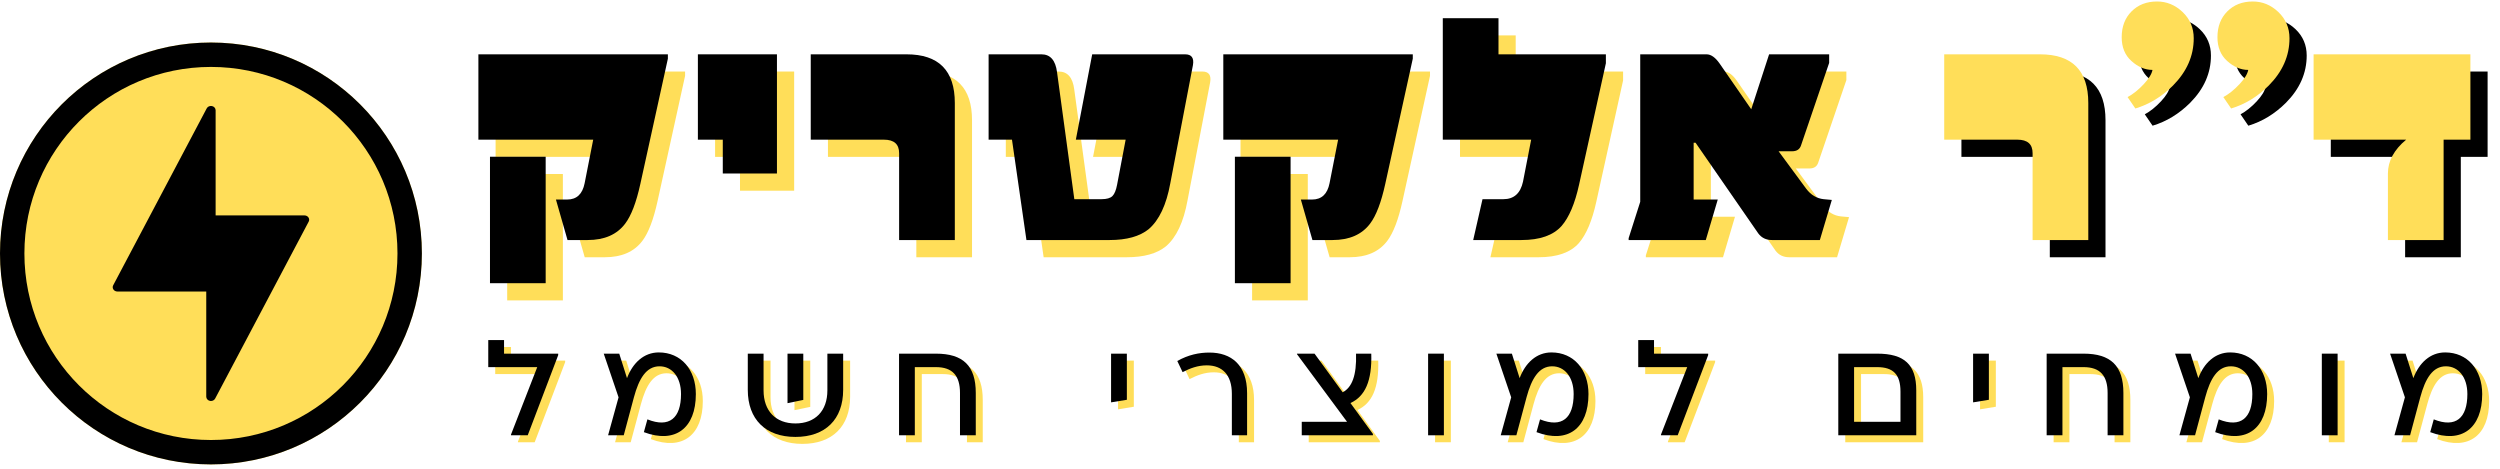 <svg xmlns="http://www.w3.org/2000/svg" xmlns:xlink="http://www.w3.org/1999/xlink" width="1600" zoomAndPan="magnify" viewBox="0 0 1200 225" height="300" preserveAspectRatio="xMidYMid meet" version="1.0"><defs><g/><clipPath id="2c053802de"><path d="M 0 20.414 L 202.5 20.414 L 202.5 222.914 L 0 222.914 Z M 0 20.414 " clip-rule="nonzero"/></clipPath></defs><g fill="#000000" fill-opacity="1"><g transform="translate(895.38, 123.476)"><g/></g></g><g fill="#000000" fill-opacity="1"><g transform="translate(887.121, 115.216)"><g/></g></g><g fill="#000000" fill-opacity="1"><g transform="translate(937.829, 123.476)"><g><path d="M 72.812 0 L 46.078 0 L 46.078 -41.703 C 46.078 -46.016 43.645 -48.172 38.781 -48.172 L 3.656 -48.172 L 3.656 -89.141 L 49.641 -89.141 C 65.086 -89.141 72.812 -81.352 72.812 -65.781 Z M 72.812 0 "/></g></g></g><g fill="#000000" fill-opacity="1"><g transform="translate(1023.204, 123.476)"><g><path d="M 38.047 -96.812 C 38.047 -88.414 34.734 -80.867 28.109 -74.172 C 22.754 -68.828 16.727 -65.148 10.031 -63.141 L 6.297 -68.609 C 8.91 -70.016 11.492 -72.082 14.047 -74.812 C 16.484 -77.426 17.883 -79.707 18.25 -81.656 C 14.656 -81.656 11.281 -83.086 8.125 -85.953 C 5.02 -88.742 3.469 -92.547 3.469 -97.359 C 3.469 -102.461 5.051 -106.598 8.219 -109.766 C 11.375 -112.922 15.445 -114.5 20.438 -114.5 C 25.062 -114.5 29.133 -112.828 32.656 -109.484 C 36.25 -106.078 38.047 -101.852 38.047 -96.812 Z M 38.047 -96.812 "/></g></g></g><g fill="#000000" fill-opacity="1"><g transform="translate(1069.167, 123.476)"><g><path d="M 38.047 -96.812 C 38.047 -88.414 34.734 -80.867 28.109 -74.172 C 22.754 -68.828 16.727 -65.148 10.031 -63.141 L 6.297 -68.609 C 8.91 -70.016 11.492 -72.082 14.047 -74.812 C 16.484 -77.426 17.883 -79.707 18.25 -81.656 C 14.656 -81.656 11.281 -83.086 8.125 -85.953 C 5.02 -88.742 3.469 -92.547 3.469 -97.359 C 3.469 -102.461 5.051 -106.598 8.219 -109.766 C 11.375 -112.922 15.445 -114.5 20.438 -114.5 C 25.062 -114.5 29.133 -112.828 32.656 -109.484 C 36.25 -106.078 38.047 -101.852 38.047 -96.812 Z M 38.047 -96.812 "/></g></g></g><g fill="#000000" fill-opacity="1"><g transform="translate(1115.129, 123.476)"><g><path d="M 78.922 -48.172 L 66.062 -48.172 L 66.062 0 L 39.328 0 L 39.328 -31.938 C 39.328 -37.895 42.242 -43.305 48.078 -48.172 L 3.656 -48.172 L 3.656 -89.141 L 78.922 -89.141 Z M 78.922 -48.172 "/></g></g></g><g fill="#ffde59" fill-opacity="1"><g transform="translate(929.569, 115.216)"><g><path d="M 72.812 0 L 46.078 0 L 46.078 -41.703 C 46.078 -46.016 43.645 -48.172 38.781 -48.172 L 3.656 -48.172 L 3.656 -89.141 L 49.641 -89.141 C 65.086 -89.141 72.812 -81.352 72.812 -65.781 Z M 72.812 0 "/></g></g></g><g fill="#ffde59" fill-opacity="1"><g transform="translate(1014.944, 115.216)"><g><path d="M 38.047 -96.812 C 38.047 -88.414 34.734 -80.867 28.109 -74.172 C 22.754 -68.828 16.727 -65.148 10.031 -63.141 L 6.297 -68.609 C 8.91 -70.016 11.492 -72.082 14.047 -74.812 C 16.484 -77.426 17.883 -79.707 18.25 -81.656 C 14.656 -81.656 11.281 -83.086 8.125 -85.953 C 5.02 -88.742 3.469 -92.547 3.469 -97.359 C 3.469 -102.461 5.051 -106.598 8.219 -109.766 C 11.375 -112.922 15.445 -114.5 20.438 -114.5 C 25.062 -114.5 29.133 -112.828 32.656 -109.484 C 36.25 -106.078 38.047 -101.852 38.047 -96.812 Z M 38.047 -96.812 "/></g></g></g><g fill="#ffde59" fill-opacity="1"><g transform="translate(1060.907, 115.216)"><g><path d="M 38.047 -96.812 C 38.047 -88.414 34.734 -80.867 28.109 -74.172 C 22.754 -68.828 16.727 -65.148 10.031 -63.141 L 6.297 -68.609 C 8.91 -70.016 11.492 -72.082 14.047 -74.812 C 16.484 -77.426 17.883 -79.707 18.25 -81.656 C 14.656 -81.656 11.281 -83.086 8.125 -85.953 C 5.02 -88.742 3.469 -92.547 3.469 -97.359 C 3.469 -102.461 5.051 -106.598 8.219 -109.766 C 11.375 -112.922 15.445 -114.5 20.438 -114.5 C 25.062 -114.5 29.133 -112.828 32.656 -109.484 C 36.25 -106.078 38.047 -101.852 38.047 -96.812 Z M 38.047 -96.812 "/></g></g></g><g fill="#ffde59" fill-opacity="1"><g transform="translate(1106.87, 115.216)"><g><path d="M 78.922 -48.172 L 66.062 -48.172 L 66.062 0 L 39.328 0 L 39.328 -31.938 C 39.328 -37.895 42.242 -43.305 48.078 -48.172 L 3.656 -48.172 L 3.656 -89.141 L 78.922 -89.141 Z M 78.922 -48.172 "/></g></g></g><g clip-path="url(#2c053802de)"><path fill="#ffde59" d="M 101.25 222.914 C 45.332 222.914 0 177.582 0 121.664 C 0 65.746 45.332 20.414 101.25 20.414 C 157.168 20.414 202.5 65.746 202.5 121.664 C 202.5 177.582 157.168 222.914 101.25 222.914 Z M 101.25 222.914 " fill-opacity="1" fill-rule="nonzero"/><path fill="#000000" d="M 101.25 20.414 C 45.336 20.414 0 65.75 0 121.664 C 0 177.578 45.336 222.914 101.25 222.914 C 157.164 222.914 202.5 177.578 202.5 121.664 C 202.5 65.75 157.164 20.414 101.25 20.414 Z M 101.25 211.203 C 51.758 211.203 11.711 171.156 11.711 121.664 C 11.711 72.172 51.758 32.125 101.25 32.125 C 150.742 32.125 190.789 72.172 190.789 121.664 C 190.789 171.156 150.742 211.203 101.25 211.203 Z M 101.25 211.203 " fill-opacity="1" fill-rule="nonzero"/></g><path fill="#000000" d="M 146.152 105.473 L 101.25 105.473 L 101.25 52.926 L 56.348 137.855 L 101.25 137.855 L 101.25 190.402 Z M 146.152 105.473 " fill-opacity="1" fill-rule="nonzero"/><path fill="#000000" d="M 101.25 192.477 C 101.082 192.477 100.914 192.457 100.746 192.422 C 99.723 192.207 99 191.367 99 190.402 L 99 139.93 L 56.348 139.93 C 55.57 139.93 54.852 139.562 54.441 138.953 C 54.027 138.348 53.984 137.59 54.324 136.949 L 99.227 52.016 C 99.688 51.148 100.734 50.688 101.754 50.906 C 102.777 51.121 103.5 51.957 103.5 52.926 L 103.5 103.398 L 146.152 103.398 C 146.93 103.398 147.648 103.766 148.062 104.371 C 148.473 104.977 148.516 105.734 148.176 106.379 L 103.273 191.309 C 102.891 192.031 102.098 192.477 101.25 192.477 Z M 59.945 135.785 L 101.25 135.785 C 102.492 135.785 103.5 136.711 103.5 137.855 L 103.5 181.418 L 142.555 107.543 L 101.25 107.543 C 100.008 107.543 99 106.617 99 105.473 L 99 61.91 Z M 59.945 135.785 " fill-opacity="1" fill-rule="nonzero"/><g fill="#ffde59" fill-opacity="1"><g transform="translate(234.965, 212.281)"><g><path d="M 10.32 -45.719 L 2.742 -45.719 L 2.742 -32.719 L 26.254 -32.719 L 13.648 -0.328 L 13.648 0 L 21.684 0 L 36.312 -38.469 L 36.312 -39.188 L 10.32 -39.188 Z M 10.32 -45.719 "/></g></g></g><g fill="#ffde59" fill-opacity="1"><g transform="translate(291.046, 212.281)"><g><path d="M 28.539 -39.773 C 21.293 -39.773 16 -34.68 13.258 -27.43 L 9.535 -39.188 L 2.09 -39.188 L 9.207 -18.223 L 4.18 0 L 11.691 0 L 16.59 -18.285 C 19.004 -27.234 22.531 -33.113 28.867 -33.113 C 34.809 -33.113 39.188 -28.02 39.188 -19.789 C 39.188 -8.293 33.637 -3.395 23.055 -7.641 L 21.355 -1.504 C 36.441 4.18 46.305 -3.395 46.305 -19.789 C 46.305 -31.547 39.188 -39.773 28.539 -39.773 Z M 28.539 -39.773 "/></g></g></g><g fill="#ffde59" fill-opacity="1"><g transform="translate(358.49, 212.281)"><g><path d="M 41.996 -21.551 C 41.996 -11.691 36.184 -5.684 26.648 -5.684 C 17.176 -5.684 11.363 -11.691 11.363 -21.551 L 11.363 -39.188 L 3.789 -39.188 L 3.789 -21.812 C 3.789 -7.641 12.344 0.785 26.648 0.785 C 41.016 0.785 49.57 -7.641 49.57 -21.812 L 49.57 -39.188 L 41.996 -39.188 Z M 22.859 -39.188 L 22.859 -15.414 L 30.434 -16.98 L 30.434 -39.188 Z M 22.859 -39.188 "/></g></g></g><g fill="#ffde59" fill-opacity="1"><g transform="translate(429.788, 212.281)"><g><path d="M 5.094 -39.188 L 5.094 0 L 12.672 0 L 12.672 -32.719 L 22.793 -32.719 C 30.762 -32.719 34.352 -28.605 34.352 -20.312 L 34.352 0 L 41.93 0 L 41.93 -20.312 C 41.93 -33.375 35.855 -39.188 22.793 -39.188 Z M 5.094 -39.188 "/></g></g></g><g fill="#ffde59" fill-opacity="1"><g transform="translate(494.424, 212.281)"><g/></g></g><g fill="#ffde59" fill-opacity="1"><g transform="translate(532.021, 212.281)"><g><path d="M 4.637 -15.805 L 12.215 -17.047 L 12.215 -39.188 L 4.637 -39.188 Z M 4.637 -15.805 "/></g></g></g><g fill="#ffde59" fill-opacity="1"><g transform="translate(566.876, 212.281)"><g><path d="M 35.07 -20.246 C 35.07 -33.832 27.43 -39.707 16.98 -39.707 C 12.016 -39.707 6.922 -38.664 1.566 -35.66 L 4.113 -30.305 C 7.641 -32.133 11.363 -33.57 15.738 -33.57 C 23.184 -33.57 27.758 -28.996 27.758 -19.918 L 27.758 0 L 35.07 0 Z M 35.07 -20.246 "/></g></g></g><g fill="#ffde59" fill-opacity="1"><g transform="translate(624.589, 212.281)"><g><path d="M 26.973 -15.48 C 33.961 -18.68 37.359 -25.992 36.965 -39.188 L 29.652 -39.188 C 29.977 -28.672 27.691 -22.988 23.25 -20.637 L 9.73 -39.188 L 1.305 -39.188 L 1.305 -38.926 L 25.34 -6.465 L 3.594 -6.465 L 3.594 0 L 37.75 0 L 37.75 -0.652 Z M 26.973 -15.48 "/></g></g></g><g fill="#ffde59" fill-opacity="1"><g transform="translate(683.739, 212.281)"><g><path d="M 5.094 -39.188 L 5.094 0 L 12.672 0 L 12.672 -39.188 Z M 5.094 -39.188 "/></g></g></g><g fill="#ffde59" fill-opacity="1"><g transform="translate(719.508, 212.281)"><g><path d="M 28.539 -39.773 C 21.293 -39.773 16 -34.68 13.258 -27.43 L 9.535 -39.188 L 2.09 -39.188 L 9.207 -18.223 L 4.18 0 L 11.691 0 L 16.59 -18.285 C 19.004 -27.234 22.531 -33.113 28.867 -33.113 C 34.809 -33.113 39.188 -28.02 39.188 -19.789 C 39.188 -8.293 33.637 -3.395 23.055 -7.641 L 21.355 -1.504 C 36.441 4.18 46.305 -3.395 46.305 -19.789 C 46.305 -31.547 39.188 -39.773 28.539 -39.773 Z M 28.539 -39.773 "/></g></g></g><g fill="#ffde59" fill-opacity="1"><g transform="translate(786.952, 212.281)"><g><path d="M 10.32 -45.719 L 2.742 -45.719 L 2.742 -32.719 L 26.254 -32.719 L 13.648 -0.328 L 13.648 0 L 21.684 0 L 36.312 -38.469 L 36.312 -39.188 L 10.32 -39.188 Z M 10.32 -45.719 "/></g></g></g><g fill="#ffde59" fill-opacity="1"><g transform="translate(843.033, 212.281)"><g/></g></g><g fill="#ffde59" fill-opacity="1"><g transform="translate(880.63, 212.281)"><g><path d="M 5.094 -39.188 L 5.094 0 L 42.516 0 L 42.516 -21.551 C 42.516 -33.895 36.836 -39.188 23.773 -39.188 Z M 12.672 -32.719 L 23.707 -32.719 C 31.48 -32.719 34.941 -29.195 34.941 -20.965 L 34.941 -6.465 L 12.672 -6.465 Z M 12.672 -32.719 "/></g></g></g><g fill="#ffde59" fill-opacity="1"><g transform="translate(945.789, 212.281)"><g><path d="M 4.637 -15.805 L 12.215 -17.047 L 12.215 -39.188 L 4.637 -39.188 Z M 4.637 -15.805 "/></g></g></g><g fill="#ffde59" fill-opacity="1"><g transform="translate(980.644, 212.281)"><g><path d="M 5.094 -39.188 L 5.094 0 L 12.672 0 L 12.672 -32.719 L 22.793 -32.719 C 30.762 -32.719 34.352 -28.605 34.352 -20.312 L 34.352 0 L 41.93 0 L 41.93 -20.312 C 41.93 -33.375 35.855 -39.188 22.793 -39.188 Z M 5.094 -39.188 "/></g></g></g><g fill="#ffde59" fill-opacity="1"><g transform="translate(1045.28, 212.281)"><g><path d="M 28.539 -39.773 C 21.293 -39.773 16 -34.68 13.258 -27.43 L 9.535 -39.188 L 2.09 -39.188 L 9.207 -18.223 L 4.18 0 L 11.691 0 L 16.59 -18.285 C 19.004 -27.234 22.531 -33.113 28.867 -33.113 C 34.809 -33.113 39.188 -28.02 39.188 -19.789 C 39.188 -8.293 33.637 -3.395 23.055 -7.641 L 21.355 -1.504 C 36.441 4.18 46.305 -3.395 46.305 -19.789 C 46.305 -31.547 39.188 -39.773 28.539 -39.773 Z M 28.539 -39.773 "/></g></g></g><g fill="#ffde59" fill-opacity="1"><g transform="translate(1112.724, 212.281)"><g><path d="M 5.094 -39.188 L 5.094 0 L 12.672 0 L 12.672 -39.188 Z M 5.094 -39.188 "/></g></g></g><g fill="#ffde59" fill-opacity="1"><g transform="translate(1148.493, 212.281)"><g><path d="M 28.539 -39.773 C 21.293 -39.773 16 -34.68 13.258 -27.43 L 9.535 -39.188 L 2.09 -39.188 L 9.207 -18.223 L 4.18 0 L 11.691 0 L 16.59 -18.285 C 19.004 -27.234 22.531 -33.113 28.867 -33.113 C 34.809 -33.113 39.188 -28.02 39.188 -19.789 C 39.188 -8.293 33.637 -3.395 23.055 -7.641 L 21.355 -1.504 C 36.441 4.18 46.305 -3.395 46.305 -19.789 C 46.305 -31.547 39.188 -39.773 28.539 -39.773 Z M 28.539 -39.773 "/></g></g></g><g fill="#000000" fill-opacity="1"><g transform="translate(231.622, 208.938)"><g><path d="M 10.32 -45.719 L 2.742 -45.719 L 2.742 -32.719 L 26.254 -32.719 L 13.648 -0.328 L 13.648 0 L 21.684 0 L 36.312 -38.469 L 36.312 -39.188 L 10.32 -39.188 Z M 10.32 -45.719 "/></g></g></g><g fill="#000000" fill-opacity="1"><g transform="translate(287.702, 208.938)"><g><path d="M 28.539 -39.773 C 21.293 -39.773 16 -34.68 13.258 -27.43 L 9.535 -39.188 L 2.09 -39.188 L 9.207 -18.223 L 4.18 0 L 11.691 0 L 16.59 -18.285 C 19.004 -27.234 22.531 -33.113 28.867 -33.113 C 34.809 -33.113 39.188 -28.02 39.188 -19.789 C 39.188 -8.293 33.637 -3.395 23.055 -7.641 L 21.355 -1.504 C 36.441 4.18 46.305 -3.395 46.305 -19.789 C 46.305 -31.547 39.188 -39.773 28.539 -39.773 Z M 28.539 -39.773 "/></g></g></g><g fill="#000000" fill-opacity="1"><g transform="translate(355.147, 208.938)"><g><path d="M 41.996 -21.551 C 41.996 -11.691 36.184 -5.684 26.648 -5.684 C 17.176 -5.684 11.363 -11.691 11.363 -21.551 L 11.363 -39.188 L 3.789 -39.188 L 3.789 -21.812 C 3.789 -7.641 12.344 0.785 26.648 0.785 C 41.016 0.785 49.57 -7.641 49.57 -21.812 L 49.57 -39.188 L 41.996 -39.188 Z M 22.859 -39.188 L 22.859 -15.414 L 30.434 -16.98 L 30.434 -39.188 Z M 22.859 -39.188 "/></g></g></g><g fill="#000000" fill-opacity="1"><g transform="translate(426.444, 208.938)"><g><path d="M 5.094 -39.188 L 5.094 0 L 12.672 0 L 12.672 -32.719 L 22.793 -32.719 C 30.762 -32.719 34.352 -28.605 34.352 -20.312 L 34.352 0 L 41.93 0 L 41.93 -20.312 C 41.93 -33.375 35.855 -39.188 22.793 -39.188 Z M 5.094 -39.188 "/></g></g></g><g fill="#000000" fill-opacity="1"><g transform="translate(491.081, 208.938)"><g/></g></g><g fill="#000000" fill-opacity="1"><g transform="translate(528.678, 208.938)"><g><path d="M 4.637 -15.805 L 12.215 -17.047 L 12.215 -39.188 L 4.637 -39.188 Z M 4.637 -15.805 "/></g></g></g><g fill="#000000" fill-opacity="1"><g transform="translate(563.533, 208.938)"><g><path d="M 35.07 -20.246 C 35.07 -33.832 27.43 -39.707 16.98 -39.707 C 12.016 -39.707 6.922 -38.664 1.566 -35.66 L 4.113 -30.305 C 7.641 -32.133 11.363 -33.57 15.738 -33.57 C 23.184 -33.57 27.758 -28.996 27.758 -19.918 L 27.758 0 L 35.07 0 Z M 35.07 -20.246 "/></g></g></g><g fill="#000000" fill-opacity="1"><g transform="translate(621.246, 208.938)"><g><path d="M 26.973 -15.48 C 33.961 -18.68 37.359 -25.992 36.965 -39.188 L 29.652 -39.188 C 29.977 -28.672 27.691 -22.988 23.25 -20.637 L 9.73 -39.188 L 1.305 -39.188 L 1.305 -38.926 L 25.34 -6.465 L 3.594 -6.465 L 3.594 0 L 37.75 0 L 37.75 -0.652 Z M 26.973 -15.48 "/></g></g></g><g fill="#000000" fill-opacity="1"><g transform="translate(680.396, 208.938)"><g><path d="M 5.094 -39.188 L 5.094 0 L 12.672 0 L 12.672 -39.188 Z M 5.094 -39.188 "/></g></g></g><g fill="#000000" fill-opacity="1"><g transform="translate(716.165, 208.938)"><g><path d="M 28.539 -39.773 C 21.293 -39.773 16 -34.68 13.258 -27.43 L 9.535 -39.188 L 2.09 -39.188 L 9.207 -18.223 L 4.18 0 L 11.691 0 L 16.59 -18.285 C 19.004 -27.234 22.531 -33.113 28.867 -33.113 C 34.809 -33.113 39.188 -28.02 39.188 -19.789 C 39.188 -8.293 33.637 -3.395 23.055 -7.641 L 21.355 -1.504 C 36.441 4.18 46.305 -3.395 46.305 -19.789 C 46.305 -31.547 39.188 -39.773 28.539 -39.773 Z M 28.539 -39.773 "/></g></g></g><g fill="#000000" fill-opacity="1"><g transform="translate(783.609, 208.938)"><g><path d="M 10.32 -45.719 L 2.742 -45.719 L 2.742 -32.719 L 26.254 -32.719 L 13.648 -0.328 L 13.648 0 L 21.684 0 L 36.312 -38.469 L 36.312 -39.188 L 10.32 -39.188 Z M 10.32 -45.719 "/></g></g></g><g fill="#000000" fill-opacity="1"><g transform="translate(839.69, 208.938)"><g/></g></g><g fill="#000000" fill-opacity="1"><g transform="translate(877.287, 208.938)"><g><path d="M 5.094 -39.188 L 5.094 0 L 42.516 0 L 42.516 -21.551 C 42.516 -33.895 36.836 -39.188 23.773 -39.188 Z M 12.672 -32.719 L 23.707 -32.719 C 31.48 -32.719 34.941 -29.195 34.941 -20.965 L 34.941 -6.465 L 12.672 -6.465 Z M 12.672 -32.719 "/></g></g></g><g fill="#000000" fill-opacity="1"><g transform="translate(942.446, 208.938)"><g><path d="M 4.637 -15.805 L 12.215 -17.047 L 12.215 -39.188 L 4.637 -39.188 Z M 4.637 -15.805 "/></g></g></g><g fill="#000000" fill-opacity="1"><g transform="translate(977.3, 208.938)"><g><path d="M 5.094 -39.188 L 5.094 0 L 12.672 0 L 12.672 -32.719 L 22.793 -32.719 C 30.762 -32.719 34.352 -28.605 34.352 -20.312 L 34.352 0 L 41.93 0 L 41.93 -20.312 C 41.93 -33.375 35.855 -39.188 22.793 -39.188 Z M 5.094 -39.188 "/></g></g></g><g fill="#000000" fill-opacity="1"><g transform="translate(1041.936, 208.938)"><g><path d="M 28.539 -39.773 C 21.293 -39.773 16 -34.68 13.258 -27.43 L 9.535 -39.188 L 2.09 -39.188 L 9.207 -18.223 L 4.18 0 L 11.691 0 L 16.59 -18.285 C 19.004 -27.234 22.531 -33.113 28.867 -33.113 C 34.809 -33.113 39.188 -28.02 39.188 -19.789 C 39.188 -8.293 33.637 -3.395 23.055 -7.641 L 21.355 -1.504 C 36.441 4.18 46.305 -3.395 46.305 -19.789 C 46.305 -31.547 39.188 -39.773 28.539 -39.773 Z M 28.539 -39.773 "/></g></g></g><g fill="#000000" fill-opacity="1"><g transform="translate(1109.381, 208.938)"><g><path d="M 5.094 -39.188 L 5.094 0 L 12.672 0 L 12.672 -39.188 Z M 5.094 -39.188 "/></g></g></g><g fill="#000000" fill-opacity="1"><g transform="translate(1145.15, 208.938)"><g><path d="M 28.539 -39.773 C 21.293 -39.773 16 -34.68 13.258 -27.43 L 9.535 -39.188 L 2.09 -39.188 L 9.207 -18.223 L 4.18 0 L 11.691 0 L 16.59 -18.285 C 19.004 -27.234 22.531 -33.113 28.867 -33.113 C 34.809 -33.113 39.188 -28.02 39.188 -19.789 C 39.188 -8.293 33.637 -3.395 23.055 -7.641 L 21.355 -1.504 C 36.441 4.18 46.305 -3.395 46.305 -19.789 C 46.305 -31.547 39.188 -39.773 28.539 -39.773 Z M 28.539 -39.773 "/></g></g></g><g fill="#ffde59" fill-opacity="1"><g transform="translate(234.231, 123.476)"><g><path d="M 94.609 -87.047 L 81.391 -26.922 C 79.441 -18.035 77.008 -11.676 74.094 -7.844 C 70.133 -2.613 64.141 0 56.109 0 L 46.438 0 L 40.875 -19.438 L 46.266 -19.438 C 50.828 -19.438 53.625 -22.051 54.656 -27.281 L 58.766 -48.172 L 3.656 -48.172 L 3.656 -89.141 L 94.609 -89.141 Z M 35.953 20.719 L 9.219 20.719 L 9.219 -39.969 L 35.953 -39.969 Z M 35.953 20.719 "/></g></g></g><g fill="#ffde59" fill-opacity="1"><g transform="translate(339.587, 123.476)"><g><path d="M 41.609 -31.938 L 15.609 -31.938 L 15.609 -48.172 L 3.656 -48.172 L 3.656 -89.141 L 41.609 -89.141 Z M 41.609 -31.938 "/></g></g></g><g fill="#ffde59" fill-opacity="1"><g transform="translate(393.76, 123.476)"><g><path d="M 72.812 0 L 46.078 0 L 46.078 -41.703 C 46.078 -46.016 43.645 -48.172 38.781 -48.172 L 3.656 -48.172 L 3.656 -89.141 L 49.641 -89.141 C 65.086 -89.141 72.812 -81.352 72.812 -65.781 Z M 72.812 0 "/></g></g></g><g fill="#ffde59" fill-opacity="1"><g transform="translate(479.136, 123.476)"><g><path d="M 90.875 -27.281 C 88.988 -16.875 85.52 -9.516 80.469 -5.203 C 76.156 -1.734 69.922 0 61.766 0 L 21.812 0 L 14.875 -48.172 L 3.656 -48.172 L 3.656 -89.141 L 29.016 -89.141 C 33.273 -89.141 35.77 -86.281 36.5 -80.562 L 44.797 -19.609 L 57.844 -19.609 C 60.344 -19.609 62.094 -20.109 63.094 -21.109 C 64.094 -22.117 64.836 -23.93 65.328 -26.547 L 69.438 -48.172 L 45.531 -48.172 L 53.375 -89.141 L 97.984 -89.141 C 101.086 -89.141 102.336 -87.406 101.734 -83.938 Z M 90.875 -27.281 "/></g></g></g><g fill="#ffde59" fill-opacity="1"><g transform="translate(591.79, 123.476)"><g><path d="M 94.609 -87.047 L 81.391 -26.922 C 79.441 -18.035 77.008 -11.676 74.094 -7.844 C 70.133 -2.613 64.141 0 56.109 0 L 46.438 0 L 40.875 -19.438 L 46.266 -19.438 C 50.828 -19.438 53.625 -22.051 54.656 -27.281 L 58.766 -48.172 L 3.656 -48.172 L 3.656 -89.141 L 94.609 -89.141 Z M 35.953 20.719 L 9.219 20.719 L 9.219 -39.969 L 35.953 -39.969 Z M 35.953 20.719 "/></g></g></g><g fill="#ffde59" fill-opacity="1"><g transform="translate(697.145, 123.476)"><g><path d="M 81.938 -84.859 L 69.062 -26.547 C 67.062 -17.484 64.266 -10.883 60.672 -6.75 C 56.66 -2.25 50.242 0 41.422 0 L 18.25 0 L 22.719 -19.609 L 32.75 -19.609 C 37.801 -19.609 40.938 -22.41 42.156 -28.016 L 46.078 -48.172 L 3.656 -48.172 L 3.656 -106.484 L 30.391 -106.484 L 30.391 -89.141 L 81.938 -89.141 Z M 81.938 -84.859 "/></g></g></g><g fill="#ffde59" fill-opacity="1"><g transform="translate(789.819, 123.476)"><g><path d="M 59.031 -62.766 L 67.609 -89.141 L 96.438 -89.141 L 96.438 -85.031 L 82.938 -45.438 C 82.332 -43.551 80.906 -42.609 78.656 -42.609 L 72.172 -42.609 L 85.406 -24.641 C 87.656 -21.648 90.453 -19.973 93.797 -19.609 L 97.719 -19.25 L 91.969 0 L 68.984 0 C 66.18 0 63.988 -1.062 62.406 -3.188 L 32.297 -46.719 L 31.391 -46.719 L 31.391 -19.438 L 42.969 -19.438 L 37.219 0 L 0.188 0 L 0.188 -0.906 L 5.75 -18.344 L 5.75 -89.141 L 37.594 -89.141 C 39.719 -89.141 41.816 -87.648 43.891 -84.672 Z M 59.031 -62.766 "/></g></g></g><g fill="#000000" fill-opacity="1"><g transform="translate(225.972, 115.216)"><g><path d="M 94.609 -87.047 L 81.391 -26.922 C 79.441 -18.035 77.008 -11.676 74.094 -7.844 C 70.133 -2.613 64.141 0 56.109 0 L 46.438 0 L 40.875 -19.438 L 46.266 -19.438 C 50.828 -19.438 53.625 -22.051 54.656 -27.281 L 58.766 -48.172 L 3.656 -48.172 L 3.656 -89.141 L 94.609 -89.141 Z M 35.953 20.719 L 9.219 20.719 L 9.219 -39.969 L 35.953 -39.969 Z M 35.953 20.719 "/></g></g></g><g fill="#000000" fill-opacity="1"><g transform="translate(331.327, 115.216)"><g><path d="M 41.609 -31.938 L 15.609 -31.938 L 15.609 -48.172 L 3.656 -48.172 L 3.656 -89.141 L 41.609 -89.141 Z M 41.609 -31.938 "/></g></g></g><g fill="#000000" fill-opacity="1"><g transform="translate(385.501, 115.216)"><g><path d="M 72.812 0 L 46.078 0 L 46.078 -41.703 C 46.078 -46.016 43.645 -48.172 38.781 -48.172 L 3.656 -48.172 L 3.656 -89.141 L 49.641 -89.141 C 65.086 -89.141 72.812 -81.352 72.812 -65.781 Z M 72.812 0 "/></g></g></g><g fill="#000000" fill-opacity="1"><g transform="translate(470.876, 115.216)"><g><path d="M 90.875 -27.281 C 88.988 -16.875 85.52 -9.516 80.469 -5.203 C 76.156 -1.734 69.922 0 61.766 0 L 21.812 0 L 14.875 -48.172 L 3.656 -48.172 L 3.656 -89.141 L 29.016 -89.141 C 33.273 -89.141 35.77 -86.281 36.5 -80.562 L 44.797 -19.609 L 57.844 -19.609 C 60.344 -19.609 62.094 -20.109 63.094 -21.109 C 64.094 -22.117 64.836 -23.93 65.328 -26.547 L 69.438 -48.172 L 45.531 -48.172 L 53.375 -89.141 L 97.984 -89.141 C 101.086 -89.141 102.336 -87.406 101.734 -83.938 Z M 90.875 -27.281 "/></g></g></g><g fill="#000000" fill-opacity="1"><g transform="translate(583.53, 115.216)"><g><path d="M 94.609 -87.047 L 81.391 -26.922 C 79.441 -18.035 77.008 -11.676 74.094 -7.844 C 70.133 -2.613 64.141 0 56.109 0 L 46.438 0 L 40.875 -19.438 L 46.266 -19.438 C 50.828 -19.438 53.625 -22.051 54.656 -27.281 L 58.766 -48.172 L 3.656 -48.172 L 3.656 -89.141 L 94.609 -89.141 Z M 35.953 20.719 L 9.219 20.719 L 9.219 -39.969 L 35.953 -39.969 Z M 35.953 20.719 "/></g></g></g><g fill="#000000" fill-opacity="1"><g transform="translate(688.885, 115.216)"><g><path d="M 81.938 -84.859 L 69.062 -26.547 C 67.062 -17.484 64.266 -10.883 60.672 -6.75 C 56.66 -2.25 50.242 0 41.422 0 L 18.25 0 L 22.719 -19.609 L 32.75 -19.609 C 37.801 -19.609 40.938 -22.41 42.156 -28.016 L 46.078 -48.172 L 3.656 -48.172 L 3.656 -106.484 L 30.391 -106.484 L 30.391 -89.141 L 81.938 -89.141 Z M 81.938 -84.859 "/></g></g></g><g fill="#000000" fill-opacity="1"><g transform="translate(781.559, 115.216)"><g><path d="M 59.031 -62.766 L 67.609 -89.141 L 96.438 -89.141 L 96.438 -85.031 L 82.938 -45.438 C 82.332 -43.551 80.906 -42.609 78.656 -42.609 L 72.172 -42.609 L 85.406 -24.641 C 87.656 -21.648 90.453 -19.973 93.797 -19.609 L 97.719 -19.25 L 91.969 0 L 68.984 0 C 66.18 0 63.988 -1.062 62.406 -3.188 L 32.297 -46.719 L 31.391 -46.719 L 31.391 -19.438 L 42.969 -19.438 L 37.219 0 L 0.188 0 L 0.188 -0.906 L 5.75 -18.344 L 5.75 -89.141 L 37.594 -89.141 C 39.719 -89.141 41.816 -87.648 43.891 -84.672 Z M 59.031 -62.766 "/></g></g></g></svg>